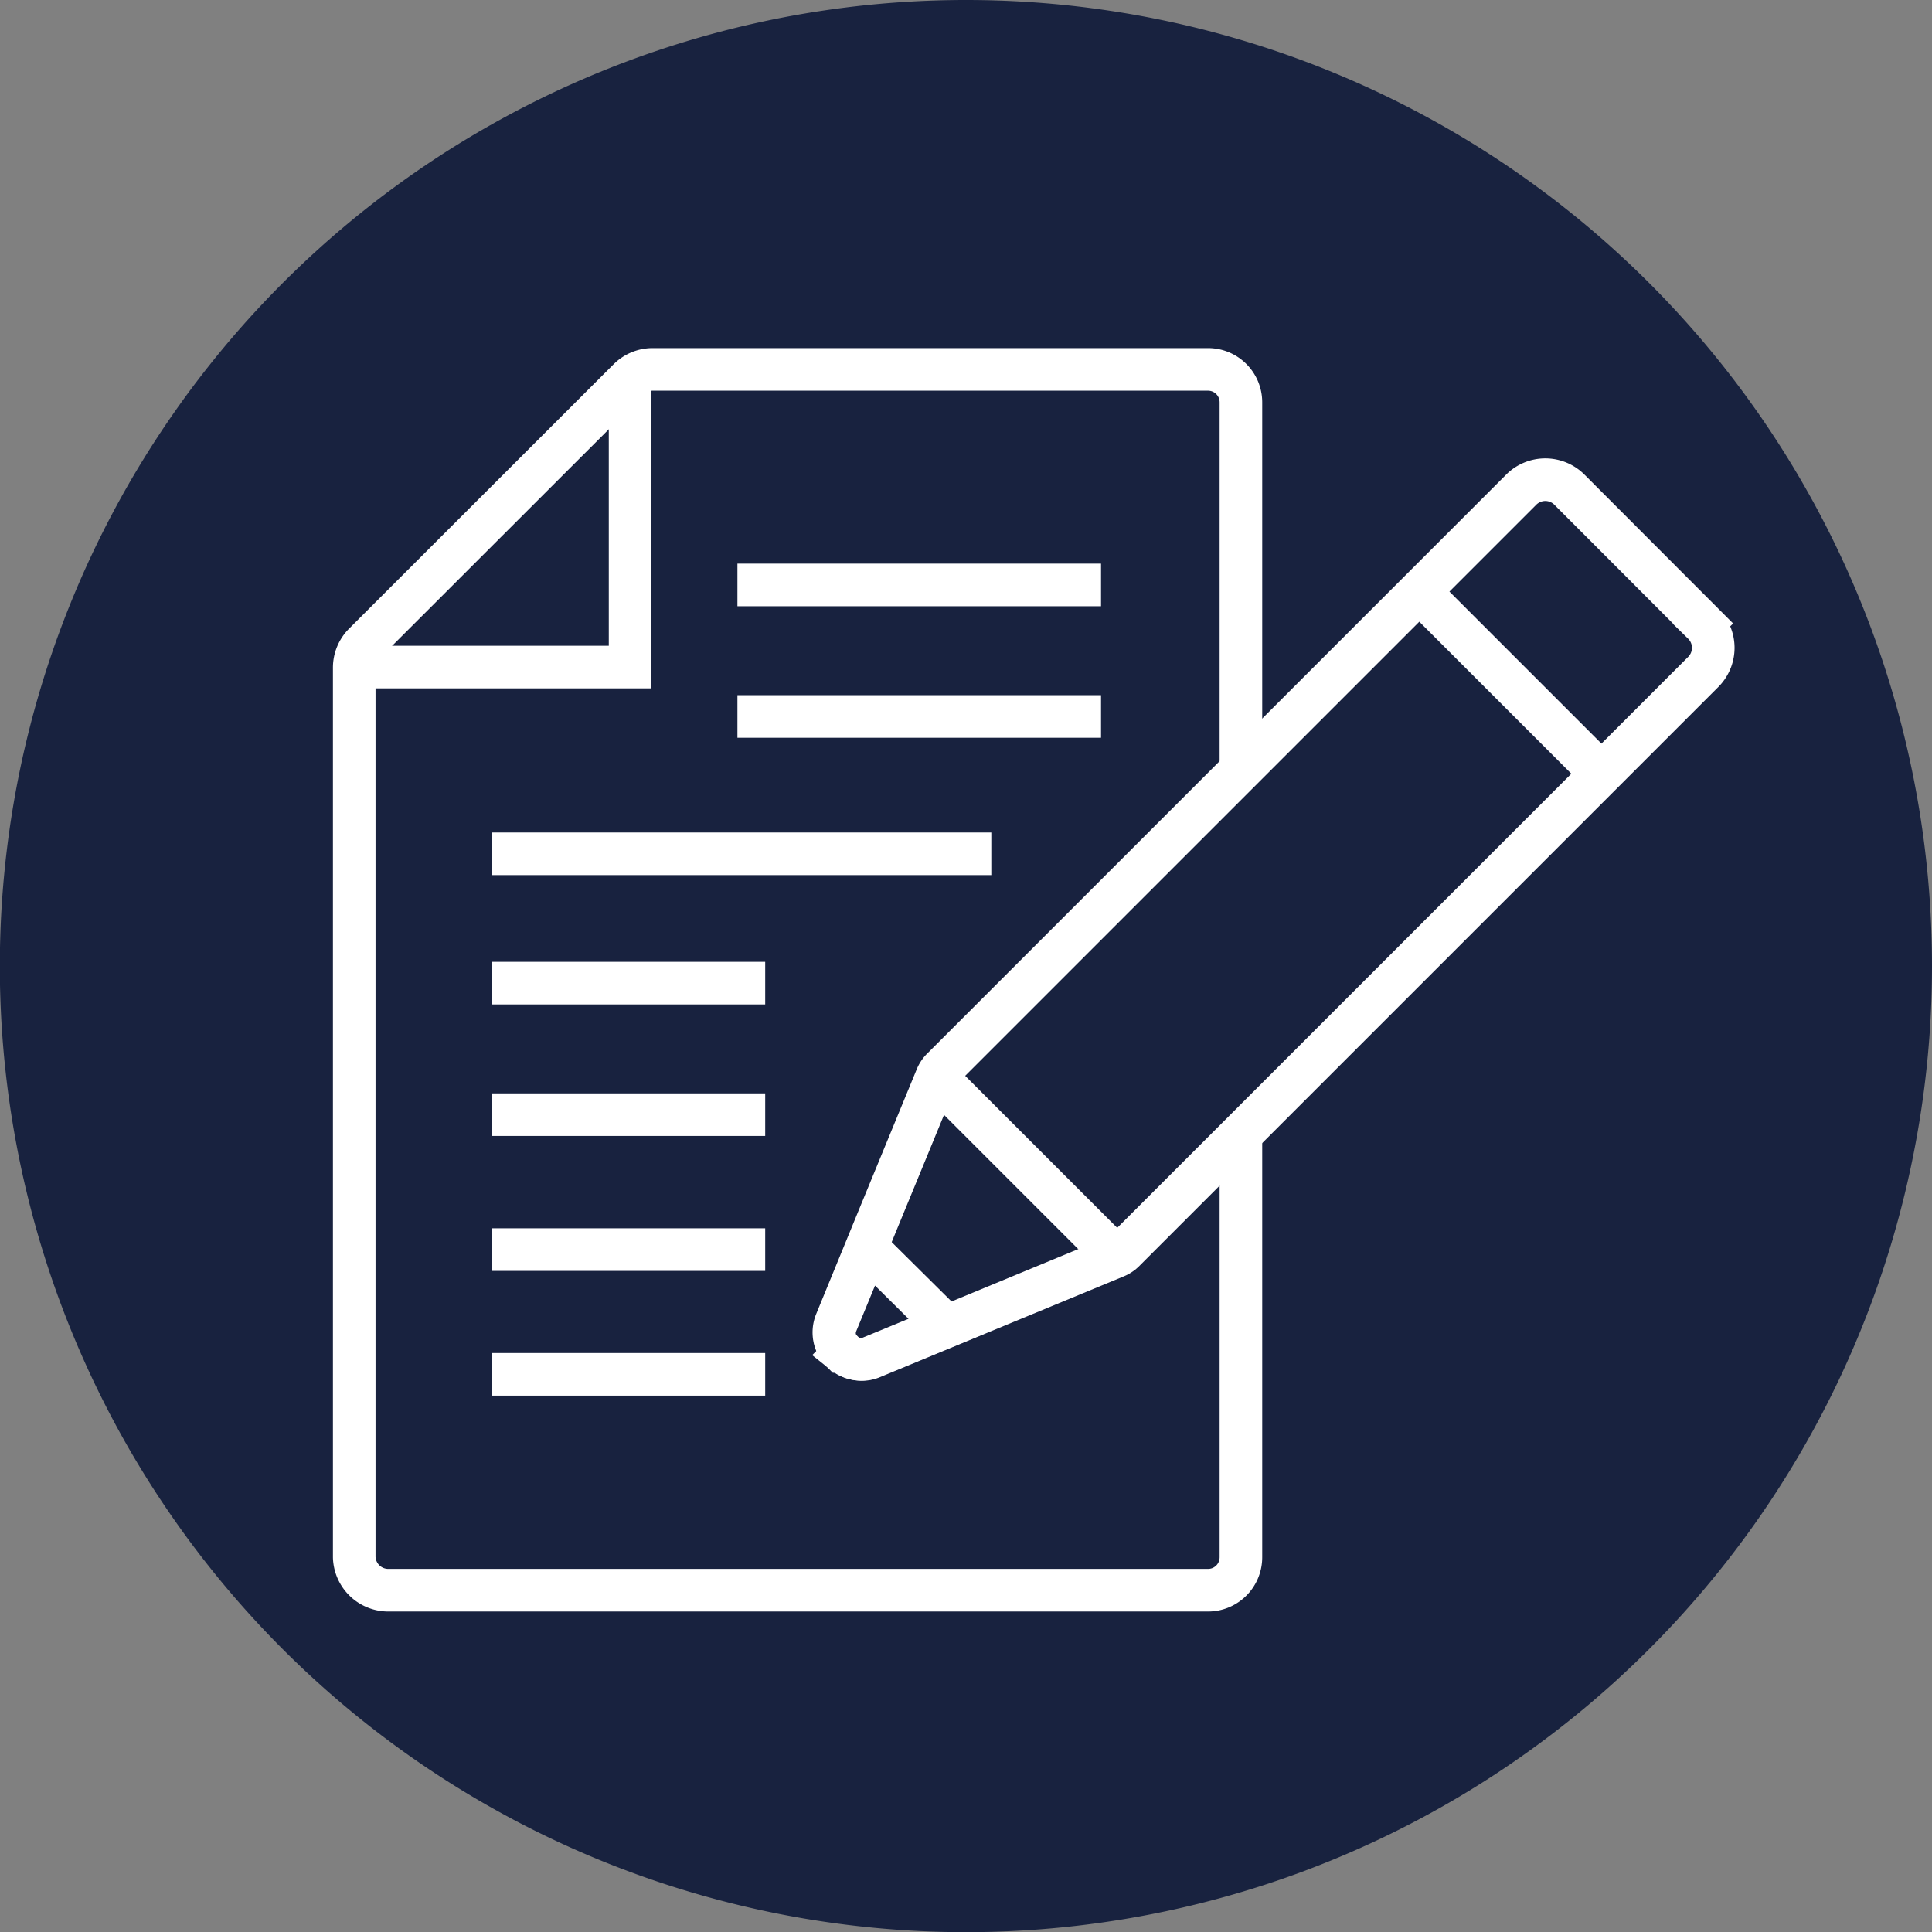 <svg id="Layer_1" data-name="Layer 1" xmlns="http://www.w3.org/2000/svg" xmlns:xlink="http://www.w3.org/1999/xlink" viewBox="0 0 113.39 113.39"><rect x="0" y="0" width="113.39" height="113.39" fill="#808080" stroke="none"/><defs><style>.cls-1,.cls-4{fill:none;}.cls-2{clip-path:url(#clip-path);}.cls-3{fill:#18223f;}.cls-4{stroke:#fff;stroke-miterlimit:10;stroke-width:2.5px;}</style><clipPath id="clip-path" transform="translate(-2.83 -2.83)"><rect class="cls-1" width="119.06" height="119.06"/></clipPath></defs><title>Icon_MakeChanges</title><g class="cls-2"><path class="cls-3" d="M116.22,59.53A56.7,56.7,0,1,1,59.53,2.83a56.69,56.69,0,0,1,56.69,56.7" transform="translate(-2.83 -2.83)"/><path class="cls-4" d="M75.66,48.27V26.45a1.93,1.93,0,0,0-1.93-1.94H41.11a2,2,0,0,0-1.37.57L24.2,40.61A2,2,0,0,0,23.62,42V94.22a2,2,0,0,0,2,1.94H73.73a1.93,1.93,0,0,0,1.93-1.94V69.72" transform="translate(-2.83 -2.83)"/><polyline class="cls-4" points="20.79 39.15 36.98 39.15 36.98 22.25"/><line class="cls-4" x1="43.28" y1="34.33" x2="64.62" y2="34.33"/><line class="cls-4" x1="43.28" y1="42.05" x2="64.62" y2="42.05"/><line class="cls-4" x1="28.86" y1="57.7" x2="44.91" y2="57.7"/><line class="cls-4" x1="28.86" y1="50.11" x2="58.18" y2="50.11"/><line class="cls-4" x1="28.86" y1="65.42" x2="44.91" y2="65.42"/><line class="cls-4" x1="28.86" y1="73.34" x2="44.91" y2="73.34"/><line class="cls-4" x1="28.86" y1="80.66" x2="44.91" y2="80.66"/><path class="cls-4" d="M52.23,82.15a1.6,1.6,0,0,1-.34-1.73l2.46-6h0v0l3.44-8.36a1.57,1.57,0,0,1,.3-.47s0,0,0,0l34-34a2,2,0,0,1,2.87,0l7.82,7.83a2,2,0,0,1,0,2.86l-34,34,0,0,0,0a1.52,1.52,0,0,1-.46.3L54,82.5a1.53,1.53,0,0,1-.6.12,1.62,1.62,0,0,1-1-.36l-.11-.11Z" transform="translate(-2.83 -2.83)"/><line class="cls-4" x1="54.97" y1="63.23" x2="65.49" y2="73.75"/><line class="cls-4" x1="83.11" y1="34.53" x2="93.78" y2="45.2"/><path class="cls-4" d="M53.74,76.08,51.92,80.5a1.53,1.53,0,0,0,.34,1.66h0l.11.1a1.55,1.55,0,0,0,1,.34,1.43,1.43,0,0,0,.58-.11l4.42-1.82Z" transform="translate(-2.83 -2.83)"/></g></svg>